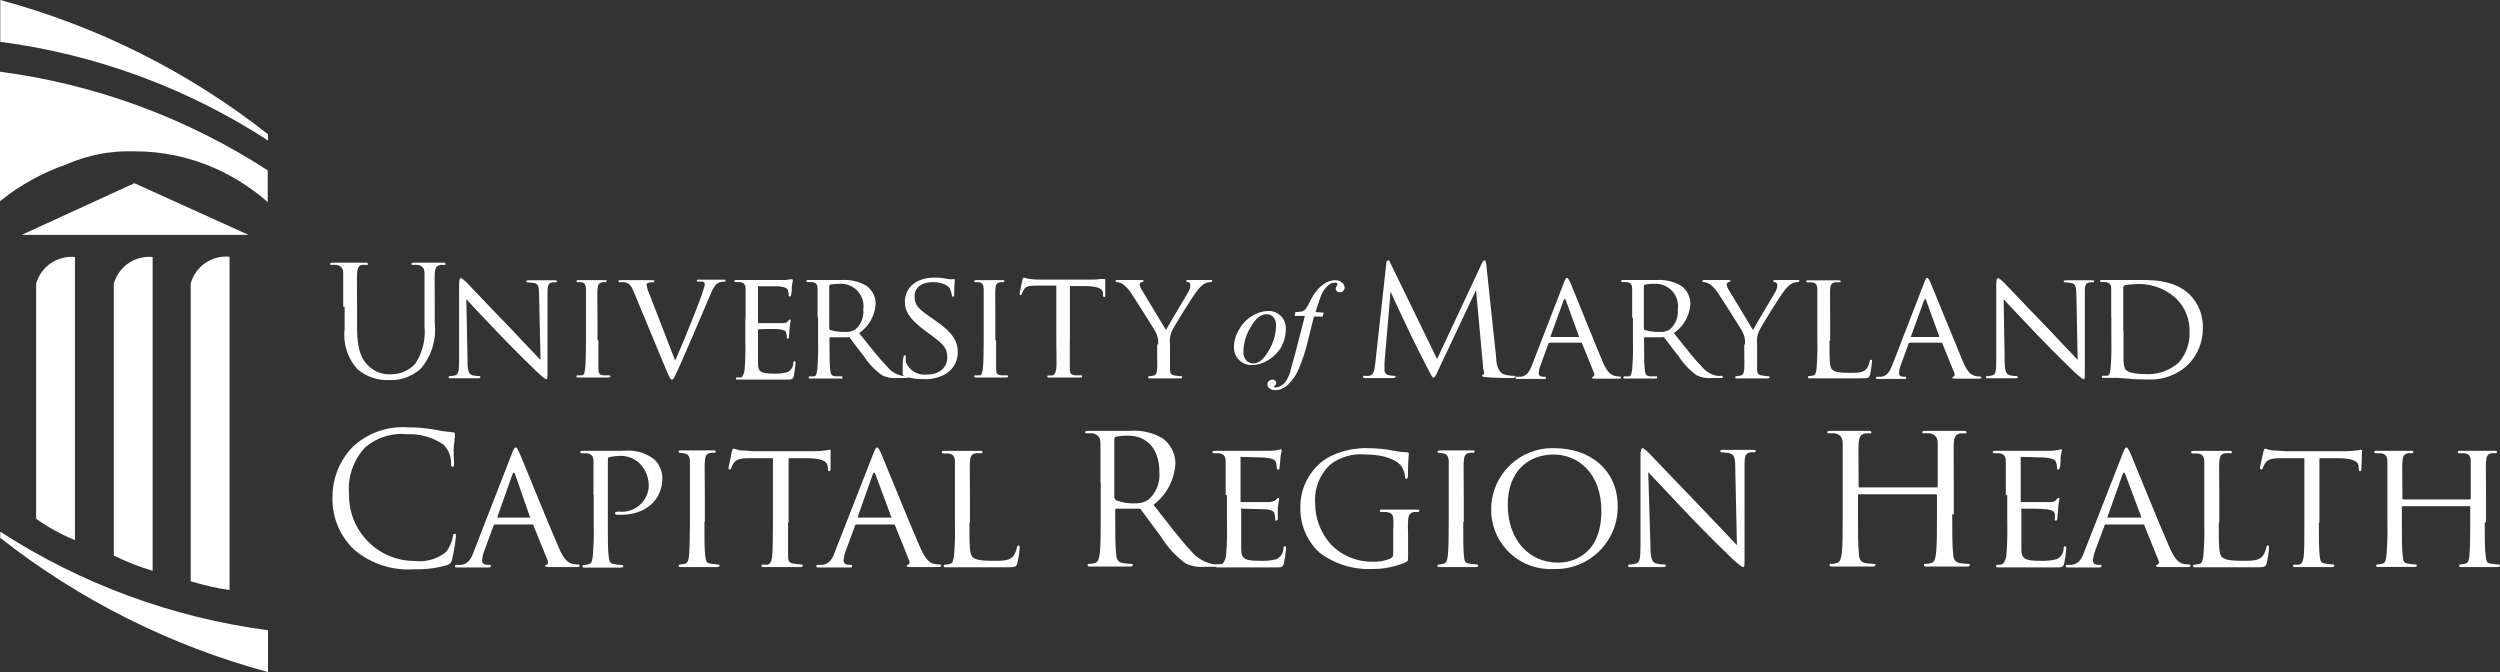 <?xml version="1.0" encoding="utf-8"?>
<!-- Generator: Adobe Illustrator 26.3.1, SVG Export Plug-In . SVG Version: 6.00 Build 0)  -->
<svg version="1.1" id="Layer_1" xmlns="http://www.w3.org/2000/svg" xmlns:xlink="http://www.w3.org/1999/xlink" x="0px" y="0px"
	 viewBox="0 0 372 100" style="enable-background:new 0 0 372 100;" xml:space="preserve">
<rect x="0" y="0" width="372" height="100" fill="#333333" stroke="none"/>
<style type="text/css">
	.st0{fill:#FFFFFF;}
</style>
<g>
	<path class="st0" d="M52.747,81.834c-2.203-2.061-3.399-4.98-3.275-7.995c0.026-2.75,1.109-5.385,3.025-7.359
		c2.22-2.067,5.201-3.115,8.226-2.89c1.291-0.003,2.581,0.107,3.853,0.327c0.909,0.19,1.829,0.325,2.755,0.405
		c0.308,0,0.366,0.135,0.366,0.289c0,0.154,0,0.539-0.135,1.522c-0.135,0.982,0,2.369,0,2.774c0,0.405,0,0.559-0.231,0.559
		c-0.231,0-0.212-0.193-0.212-0.559c0.006-1.034-0.404-2.026-1.137-2.755c-1.588-1.075-3.478-1.615-5.394-1.541
		c-2.25-0.232-4.497,0.464-6.222,1.926c-1.784,1.892-2.669,4.461-2.427,7.051c-0.074,5.383,4.229,9.807,9.612,9.882
		c0.045,0.001,0.091,0.001,0.136,0.001c1.685,0.206,3.381-0.28,4.701-1.348c0.503-0.671,0.846-1.449,1.002-2.273
		c0-0.289,0-0.405,0.27-0.405c0.27,0,0.173,0.193,0.173,0.405c-0.117,1.161-0.31,2.313-0.578,3.448
		c-0.173,0.52-0.231,0.578-0.713,0.79c-1.577,0.456-3.214,0.664-4.855,0.616C58.445,84.949,55.238,83.919,52.747,81.834z"/>
	<path class="st0" d="M76.172,67.482c0.308-0.771,0.405-0.905,0.578-0.905c0.173,0,0.327,0.327,0.559,0.848
		c0.443,0.963,4.238,10.441,5.779,13.928c0.848,2.042,1.503,2.35,1.926,2.504c0.305,0.095,0.624,0.14,0.944,0.135
		c0.135,0,0.289,0,0.289,0.193c0,0.193-0.27,0.193-0.539,0.193c-0.27,0-2.1,0-3.757,0c-0.443,0-0.828,0-0.828-0.173
		s0-0.096,0.173-0.154c0.224-0.098,0.326-0.36,0.228-0.584c-0.005-0.011-0.01-0.022-0.016-0.033l-2.138-5.259
		c0-0.116,0-0.135-0.212-0.135h-5.49c0,0-0.173,0-0.231,0.193l-1.349,3.66c-0.2,0.491-0.317,1.012-0.347,1.541
		c0,0.462,0.405,0.616,0.809,0.616h0.25c0.193,0,0.231,0,0.231,0.193c0,0.193-0.135,0.193-0.347,0.193c-0.559,0-1.926,0-2.138,0
		c-0.212,0-1.426,0-2.389,0c-0.308,0-0.462,0-0.462-0.193c0.01-0.109,0.102-0.193,0.212-0.193c0.237,0.018,0.476,0.018,0.713,0
		c1.079-0.135,1.522-0.944,1.926-2.1L76.172,67.482z M78.831,77.018c0.096,0,0.096,0,0-0.154l-2.177-6.28
		c-0.141-0.36-0.276-0.36-0.405,0l-2.215,6.28c0,0.116,0,0.154,0,0.154H78.831z"/>
	<path class="st0" d="M88.309,73.647c0-3.545,0-4.2,0-4.932c0-0.732-0.193-1.156-0.982-1.271h-0.809
		c-0.094-0.013-0.17-0.082-0.193-0.173c0-0.135,0.116-0.193,0.385-0.193c1.079,0,2.562,0,2.755,0h3.371
		c1.62-0.181,3.246,0.282,4.527,1.291c0.754,0.719,1.185,1.713,1.194,2.755c0,3.294-2.485,5.471-6.126,5.471h-0.674
		c-0.122-0.006-0.224-0.093-0.25-0.212c0-0.193,0.135-0.25,0.616-0.25c2.201,0.229,4.171-1.37,4.4-3.571
		c0.004-0.043,0.008-0.085,0.011-0.128c0.047-1.292-0.441-2.546-1.349-3.468c-0.856-0.828-2.033-1.236-3.217-1.117
		c-0.447,0.019-0.892,0.077-1.329,0.173c-0.135,0-0.193,0.173-0.193,0.424v9.343c0,2.215,0,4.007,0.116,4.951
		c0.116,0.944,0.212,1.117,0.944,1.214c0.35,0.062,0.704,0.101,1.06,0.116c0.096-0.001,0.174,0.077,0.174,0.172
		c0,0.007,0,0.014-0.001,0.02c0,0.096-0.096,0.193-0.366,0.193c-1.291,0-2.87,0-2.967,0c-0.096,0-1.618,0-2.35,0
		c-0.25,0-0.385,0-0.385-0.193c0-0.106,0.086-0.193,0.193-0.193h0c0.248-0.01,0.493-0.049,0.732-0.116
		c0.462-0.096,0.52-0.539,0.616-1.214c0.133-1.647,0.178-3.299,0.135-4.951v-4.065L88.309,73.647z"/>
	<path class="st0" d="M104.819,77.711c0,2.196,0,4.007,0.116,4.951s0.154,1.117,0.867,1.214c0.357,0.061,0.717,0.1,1.079,0.116
		c0.106,0,0.193,0.086,0.193,0.193v0c0,0.096-0.116,0.193-0.385,0.193c-1.329,0-2.851,0-2.967,0s-1.618,0-2.35,0
		c-0.25,0-0.385,0-0.385-0.193c0-0.106,0.086-0.193,0.193-0.193h0c0.248-0.01,0.493-0.049,0.732-0.116
		c0.462-0.096,0.539-0.539,0.616-1.214s0.135-2.755,0.135-4.951v-4.065c0-3.545,0-4.2,0-4.932c0-0.732-0.25-1.137-0.771-1.233
		c-0.241-0.054-0.486-0.087-0.732-0.096c-0.092-0.009-0.165-0.082-0.173-0.173c0-0.135,0-0.193,0.366-0.193h2.408h2.37
		c0.27,0,0.385,0,0.385,0.193c-0.023,0.092-0.099,0.16-0.193,0.173c-0.198-0.024-0.399-0.024-0.597,0
		c-0.655,0.135-0.79,0.462-0.848,1.271c-0.058,0.809,0,1.387,0,4.932v4.065L104.819,77.711z"/>
	<path class="st0" d="M117.264,77.711c0,2.196,0,4.007,0,4.951s0.193,1.117,0.925,1.214c0.357,0.061,0.717,0.1,1.079,0.116
		c0.095-0.011,0.181,0.057,0.193,0.152c0.002,0.014,0.002,0.027,0,0.041c0,0.096-0.116,0.193-0.385,0.193c-1.291,0-2.793,0-2.928,0
		s-1.753,0-2.466,0c-0.27,0-0.366,0-0.366-0.193s0-0.173,0.193-0.173c0.23,0.028,0.463,0.028,0.694,0
		c0.482-0.116,0.616-0.578,0.694-1.252c0.077-0.674,0.116-2.755,0.116-4.951v-9.632h-3.429c-1.483,0-2.042,0.193-2.408,0.732
		c-0.151,0.228-0.274,0.474-0.366,0.732c0,0.193-0.135,0.212-0.25,0.212c-0.095-0.01-0.164-0.095-0.154-0.191
		c0-0.001,0-0.001,0-0.002c0-0.231,0.482-2.292,0.501-2.485c0.019-0.193,0.173-0.424,0.25-0.424c0.346,0.117,0.7,0.207,1.06,0.27
		c0.674,0,1.58,0.116,1.926,0.116h8.958c0.574,0.005,1.147-0.033,1.715-0.116c0.347,0,0.559-0.116,0.674-0.116
		c0.116,0,0.096,0.135,0.096,0.27c0,0.713,0,2.35,0,2.62c0,0.27-0.096,0.308-0.212,0.308s-0.154,0-0.193-0.405v-0.25
		c-0.096-0.694-0.597-1.214-2.87-1.271h-2.967v9.632L117.264,77.711z"/>
	<path class="st0" d="M129.959,67.482c0.289-0.771,0.405-0.905,0.559-0.905c0.154,0,0.327,0.327,0.578,0.848
		c0.424,0.963,4.238,10.441,5.779,13.928c0.867,2.042,1.522,2.35,1.926,2.504c0.306,0.092,0.624,0.138,0.944,0.135
		c0.135,0,0.308,0,0.308,0.193c0,0.193-0.27,0.193-0.539,0.193c-0.27,0-2.1,0-3.757,0c-0.462,0-0.828,0-0.828-0.173
		s0-0.096,0.154-0.154c0.219-0.083,0.329-0.328,0.246-0.547c-0.009-0.024-0.021-0.048-0.034-0.07l-2.119-5.259
		c0-0.116-0.096-0.135-0.231-0.135h-5.471c-0.116,0-0.193,0-0.25,0.193l-1.349,3.66c-0.2,0.491-0.317,1.012-0.347,1.541
		c0,0.462,0.405,0.616,0.809,0.616h0.212c0.193,0,0.25,0,0.25,0.193c0,0.193-0.135,0.193-0.347,0.193c-0.578,0-1.926,0-2.138,0
		c-0.212,0-1.426,0-2.408,0c-0.289,0-0.443,0-0.443-0.193c-0.001-0.106,0.085-0.193,0.192-0.194c0.007,0,0.014,0,0.02,0.001
		c0.231,0.018,0.463,0.018,0.694,0c1.079-0.135,1.541-0.944,1.926-2.1L129.959,67.482z M132.598,77.018c0.116,0,0.116,0,0-0.154
		l-2.331-6.28c-0.128-0.36-0.263-0.36-0.405,0l-2.215,6.28c0,0.116,0,0.154,0,0.154H132.598z"/>
	<path class="st0" d="M144.254,77.75c0,3.39,0,4.758,0.482,5.163c0.482,0.405,1.291,0.539,3.159,0.539c1.252,0,2.292,0,2.87-0.694
		c0.29-0.384,0.482-0.834,0.559-1.31c0-0.154,0.116-0.289,0.25-0.289c0.135,0,0.154,0.116,0.154,0.347
		c-0.051,0.772-0.167,1.539-0.347,2.292c-0.173,0.539-0.25,0.616-1.522,0.616c-1.695,0-3.025,0-4.123,0h-2.601c0,0-0.501,0-0.963,0
		h-1.387c-0.231,0-0.366,0-0.366-0.193c0-0.106,0.086-0.193,0.193-0.193h0c0.248-0.012,0.493-0.05,0.732-0.116
		c0.443-0.096,0.501-0.539,0.616-1.214c0.132-1.647,0.177-3.299,0.135-4.951v-4.065c0-3.545,0-4.2,0-4.932
		c0-0.732-0.193-1.156-0.963-1.271h-0.809c-0.099-0.016-0.177-0.093-0.193-0.193c0-0.135,0.096-0.193,0.366-0.193
		c1.079,0,2.562,0,2.697,0h2.62c0.25,0,0.385,0,0.385,0.193c0,0.193-0.116,0.154-0.193,0.154h-0.79
		c-0.694,0.135-0.828,0.482-0.886,1.291c-0.058,0.809,0,1.387,0,4.932v4.103L144.254,77.75z"/>
	<path class="st0" d="M163.749,71.797c0-4.219,0-4.97,0-5.779s-0.27-1.348-1.156-1.541c-0.308-0.021-0.617-0.021-0.925,0
		c0,0-0.212,0-0.212-0.154s0.135-0.212,0.443-0.212c1.214,0,2.909,0,3.044,0c0.135,0,2.35,0,3.179,0
		c1.692-0.138,3.386,0.245,4.855,1.098c1.181,0.859,1.893,2.22,1.926,3.679c-0.111,2.454-1.304,4.732-3.256,6.222
		c2.196,2.832,4.046,5.24,5.606,6.916c0.841,1.005,2.006,1.686,3.294,1.926c0.353,0.027,0.707,0.027,1.06,0
		c0.135,0,0.231,0,0.231,0.154s-0.154,0.231-0.636,0.231h-1.926c-0.993,0.094-1.992-0.086-2.89-0.52
		c-1.456-1.078-2.692-2.425-3.641-3.968c-1.137-1.483-2.408-3.294-2.947-3.988c-0.076-0.116-0.208-0.182-0.347-0.173h-3.314
		c-0.135,0-0.193,0-0.193,0.212v0.636c0,2.601,0,4.72,0.135,5.779c0,0.79,0.25,1.387,1.06,1.483c0.402,0.062,0.807,0.1,1.214,0.116
		c0.154,0,0.212,0,0.212,0.154s-0.135,0.231-0.443,0.231c-1.483,0-3.179,0-3.314,0c-0.135,0-1.734,0-2.543,0
		c-0.289,0-0.424,0-0.424-0.231s0-0.154,0.212-0.154c0.273-0.009,0.544-0.047,0.809-0.116c0.539-0.096,0.674-0.694,0.79-1.483
		c0.135-1.117,0.135-3.256,0.135-5.779v-4.739L163.749,71.797z M165.907,74.148c-0.004,0.132,0.072,0.254,0.193,0.308
		c0.905,0.336,1.868,0.487,2.832,0.443c0.68,0.024,1.351-0.157,1.926-0.52c1.186-1.034,1.803-2.575,1.657-4.142
		c0-3.39-1.792-5.413-4.681-5.413c-0.608-0.009-1.216,0.049-1.811,0.173c-0.131,0.055-0.215,0.185-0.212,0.327v8.823H165.907z"/>
	<path class="st0" d="M182.378,73.647c0-3.545,0-4.2,0-4.932c0-0.732-0.193-1.156-0.982-1.271h-0.809
		c-0.094-0.013-0.17-0.082-0.193-0.173c0-0.135,0.116-0.193,0.385-0.193c1.079,0,2.62,0,2.755,0h5.664l1.079-0.135
		c0.102-0.055,0.213-0.094,0.327-0.116c0,0,0.116,0.116,0.116,0.212s-0.135,0.443-0.193,1.079c0,0.212-0.096,1.252-0.135,1.522
		c-0.039,0.27-0.116,0.231-0.212,0.231s-0.193,0-0.193-0.289c-0.007-0.275-0.052-0.547-0.135-0.809
		c-0.173-0.385-0.405-0.539-1.715-0.694c-0.405,0-3.159-0.096-3.41-0.096c-0.25,0-0.135,0.096-0.135,0.25v6.242
		c0,0.154,0,0.231,0.135,0.231c0.135,0,3.41,0,3.969,0c0.409,0.031,0.817-0.078,1.156-0.308c0.154-0.173,0.27-0.308,0.347-0.308
		c0.077,0,0.135,0,0.135,0.193s-0.135,0.52-0.193,1.271c0,0.462,0,1.31,0,1.483s0,0.424-0.231,0.424c-0.231,0-0.154,0-0.154-0.212
		c0.012-0.256-0.028-0.511-0.116-0.751c0-0.327-0.289-0.597-1.214-0.713c-0.636,0-3.179-0.096-3.583-0.096s-0.154,0-0.154,0.154
		v1.926c0,0.771,0,3.448,0,3.853c0,1.541,0.482,1.83,2.832,1.83c0.797,0.038,1.595-0.04,2.37-0.231
		c0.647-0.269,1.071-0.898,1.079-1.599c0-0.27,0.116-0.347,0.25-0.347c0.135,0,0.154,0.193,0.154,0.347
		c-0.066,0.744-0.175,1.484-0.327,2.215c-0.154,0.597-0.405,0.597-1.329,0.597c-1.772,0-3.14,0-4.123,0h-1.926h-1.021h-1.387
		c-0.231,0-0.366,0-0.366-0.193c-0.011-0.095,0.057-0.181,0.152-0.193c0.014-0.002,0.027-0.002,0.041,0c0.212,0,0.501,0,0.713-0.096
		c0.212-0.096,0.52-0.539,0.636-1.214c0.133-1.653,0.178-3.312,0.135-4.97v-4.065L182.378,73.647z"/>
	<path class="st0" d="M207.345,78.521c0-1.926,0-2.138-1.021-2.331h-0.828c-0.095-0.017-0.166-0.096-0.173-0.193
		c0-0.154,0.096-0.173,0.366-0.173h2.813h2.312c0.27,0,0.385,0,0.385,0.173c-0.016,0.099-0.093,0.177-0.193,0.193
		c-0.198-0.023-0.399-0.023-0.597,0c-0.636,0.116-0.828,0.462-0.886,1.271c-0.058,0.809,0,1.406,0,2.369v2.562
		c0,1.06,0,1.079-0.308,1.252c-1.592,0.692-3.312,1.04-5.047,1.021c-2.819,0.124-5.592-0.742-7.841-2.447
		c-1.817-1.684-2.845-4.053-2.832-6.531c-0.102-3.036,1.407-5.899,3.969-7.532c1.932-1.058,4.118-1.564,6.319-1.464
		c1.223,0.011,2.443,0.141,3.641,0.385c0.635,0.131,1.279,0.208,1.926,0.231c0.231,0,0.289,0.116,0.289,0.231
		c0,0.116-0.135,0.944-0.135,3.236c0,0.366-0.116,0.482-0.27,0.482c-0.154,0-0.154-0.135-0.154-0.347
		c-0.066-0.541-0.25-1.06-0.539-1.522c-0.597-0.867-2.408-1.772-5.49-1.772c-1.795-0.138-3.58,0.375-5.028,1.445
		c-1.62,1.468-2.479,3.598-2.331,5.779c-0.018,2.357,0.88,4.63,2.504,6.338c1.621,1.579,3.806,2.446,6.068,2.408
		c0.876,0.04,1.751-0.111,2.562-0.443c0.289-0.154,0.482-0.27,0.482-0.694v-3.968L207.345,78.521z"/>
	<path class="st0" d="M217.729,77.711c0,2.196,0,4.007,0.096,4.951s0.173,1.117,0.867,1.214c0.357,0.06,0.717,0.099,1.079,0.116
		c0.106,0,0.193,0.086,0.193,0.193v0c0,0.096-0.116,0.193-0.385,0.193c-1.31,0-2.851,0-2.967,0s-1.618,0-2.35,0
		c-0.231,0-0.366,0-0.366-0.193c0-0.106,0.086-0.193,0.193-0.193h0c0.241-0.01,0.481-0.049,0.713-0.116
		c0.462-0.096,0.539-0.539,0.636-1.214s0.135-2.755,0.135-4.951v-4.065c0-3.545,0-4.2,0-4.932c0-0.732-0.25-1.137-0.751-1.233
		c-0.241-0.053-0.486-0.086-0.732-0.096c-0.099,0-0.183-0.075-0.193-0.173c0-0.135,0.116-0.193,0.366-0.193h2.408h2.37
		c0.27,0,0.385,0,0.385,0.193c-0.023,0.092-0.099,0.16-0.193,0.173c-0.198-0.023-0.399-0.023-0.597,0
		c-0.636,0.135-0.771,0.462-0.828,1.271c-0.058,0.809,0,1.387,0,4.932v4.065L217.729,77.711z"/>
	<path class="st0" d="M231.31,66.692c5.336,0,9.401,3.275,9.401,8.611c0.088,5.085-3.962,9.278-9.047,9.367
		c-0.163,0.003-0.326,0.001-0.489-0.004c-4.855,0.268-9.008-3.451-9.275-8.306c-0.013-0.236-0.017-0.473-0.01-0.71
		c0.071-5.021,4.2-9.034,9.221-8.963C231.177,66.688,231.244,66.69,231.31,66.692z M231.85,83.722c2.138,0,6.434-1.137,6.434-7.706
		c0-5.49-3.352-8.38-7.109-8.38c-3.757,0-6.82,2.485-6.82,7.474C224.356,80.37,227.554,83.722,231.85,83.722z"/>
	<path class="st0" d="M245.586,81.237c0,1.926,0.27,2.466,0.905,2.62c0.392,0.09,0.792,0.135,1.194,0.135
		c0.095-0.011,0.181,0.057,0.193,0.152c0.002,0.014,0.002,0.027,0,0.041c0,0.135-0.173,0.193-0.443,0.193c-1.349,0-2.292,0-2.504,0
		s-1.214,0-2.292,0c-0.25,0-0.385,0-0.385-0.193c0-0.106,0.086-0.193,0.193-0.193h0c0.332,0.001,0.663-0.044,0.982-0.135
		c0.597-0.154,0.674-0.79,0.674-2.87V67.848c0-0.905,0.135-1.156,0.327-1.156s0.674,0.462,0.905,0.694
		c0.231,0.231,3.853,4.045,7.513,7.841c2.35,2.427,4.874,5.144,5.606,5.895l-0.25-11.558c0-1.483-0.154-1.926-0.886-2.138
		c-0.382-0.066-0.768-0.104-1.156-0.116c-0.106,0.001-0.193-0.085-0.194-0.192c0-0.007,0-0.014,0.001-0.02
		c0-0.135,0.193-0.154,0.462-0.154c1.079,0,2.215,0,2.485,0s1.04,0,1.926,0c0.231,0,0.424,0,0.424,0.154
		c-0.02,0.131-0.138,0.224-0.27,0.212c-0.186-0.021-0.373-0.021-0.559,0c-0.79,0.173-0.848,0.616-0.848,1.926V82.72
		c0,1.522,0,1.657-0.193,1.657s-0.482-0.193-1.811-1.406c-0.25-0.212-3.68-3.583-6.184-6.203s-5.413-5.779-6.145-6.511
		L245.586,81.237z"/>
	<path class="st0" d="M290.491,76.536c0,2.601,0,4.72,0.135,5.779c0,0.79,0.25,1.387,1.06,1.483c0.402,0.062,0.807,0.1,1.214,0.116
		c0.154,0,0.212,0,0.212,0.154s-0.135,0.231-0.424,0.231c-1.483,0-3.198,0-3.333,0c-0.135,0-1.83,0-2.639,0
		c-0.289,0-0.424,0-0.424-0.231c0-0.231,0-0.154,0.212-0.154c0.273-0.011,0.544-0.05,0.809-0.116
		c0.539-0.096,0.674-0.694,0.771-1.483c0.135-1.137,0.135-3.256,0.135-5.779v-2.832c0-0.085-0.069-0.154-0.154-0.154l0,0h-11.443
		c0,0-0.154,0-0.154,0.154v2.832c0,2.601,0,4.72,0.135,5.779c0,0.79,0.231,1.387,1.04,1.483c0.402,0.06,0.807,0.099,1.214,0.116
		c0.173,0,0.212,0,0.212,0.154s-0.116,0.231-0.424,0.231c-1.483,0-3.179,0-3.314,0c-0.135,0-1.926,0-2.659,0
		c-0.289,0-0.424,0-0.424-0.231c0-0.231,0-0.154,0.212-0.154c0.273-0.009,0.544-0.047,0.809-0.116
		c0.539-0.096,0.674-0.694,0.79-1.483c0.135-1.137,0.135-3.256,0.135-5.779v-4.739c0-4.219,0-4.97,0-5.779s-0.27-1.348-1.156-1.541
		c-0.308-0.021-0.617-0.021-0.925,0c-0.116,0-0.212,0-0.212-0.154s0.135-0.212,0.424-0.212c1.214,0,2.928,0,3.063,0
		c0.135,0,1.926,0,2.639,0c0.289,0,0.424,0,0.424,0.212s0,0.154-0.212,0.154c-0.225-0.012-0.45-0.012-0.674,0
		c-0.732,0.135-0.944,0.597-1.002,1.541c-0.058,0.944,0,1.618,0,5.779v0.559c-0.011,0.084,0.048,0.162,0.132,0.173
		c0.014,0.002,0.028,0.002,0.041,0h11.443c0,0,0.154,0,0.154-0.173v-0.559c0-4.219,0-4.97,0-5.779s-0.27-1.348-1.156-1.541
		c-0.308-0.021-0.617-0.021-0.925,0c-0.096,0-0.212,0-0.212-0.154s0.135-0.212,0.443-0.212c1.214,0,2.909,0,3.044,0
		c0.135,0,1.926,0,2.639,0c0.308,0,0.443,0,0.443,0.212s-0.116,0.154-0.212,0.154c-0.231-0.012-0.462-0.012-0.694,0
		c-0.713,0.135-0.944,0.597-0.983,1.541c-0.038,0.944,0,1.618,0,5.779v4.739H290.491z"/>
	<path class="st0" d="M298.467,73.647c0-3.545,0-4.2,0-4.932c0-0.732-0.193-1.156-0.963-1.271h-0.809
		c-0.094-0.013-0.17-0.082-0.193-0.173c0-0.135,0.116-0.193,0.366-0.193c1.098,0,2.62,0,2.755,0h5.683l1.079-0.135
		c0.096-0.055,0.2-0.094,0.308-0.116c0.096,0,0.116,0.116,0.116,0.212s-0.135,0.443-0.193,1.079c0,0.212,0,1.252-0.135,1.522
		c-0.135,0.27-0.096,0.231-0.212,0.231c-0.116,0-0.193,0-0.193-0.289c0.003-0.276-0.043-0.549-0.135-0.809
		c-0.154-0.385-0.405-0.539-1.695-0.694c-0.405,0-3.159-0.096-3.429-0.096s-0.135,0.096-0.135,0.25v6.242
		c0,0.154,0,0.231,0.135,0.231s3.429,0,3.969,0s0.925,0,1.156-0.308c0.231-0.308,0.27-0.308,0.366-0.308
		c0.096,0,0.135,0,0.135,0.193s-0.135,0.52-0.193,1.271c0,0.462-0.116,1.31-0.116,1.483s0,0.424-0.212,0.424s-0.173,0-0.173-0.212
		c0.042-0.249,0.042-0.503,0-0.751c0-0.327-0.308-0.597-1.214-0.713c-0.905-0.116-3.198-0.096-3.602-0.096s-0.154,0-0.154,0.154
		v1.926c0,0.771,0,3.448,0,3.853c0,1.541,0.482,1.83,2.832,1.83c0.797,0.038,1.595-0.04,2.37-0.231
		c0.654-0.261,1.082-0.895,1.079-1.599c0-0.27,0.116-0.347,0.25-0.347c0.135,0,0.154,0.193,0.154,0.347
		c-0.058,0.744-0.161,1.484-0.308,2.215c-0.173,0.597-0.405,0.597-1.329,0.597c-1.792,0-3.159,0-4.123,0h-1.926h-1.021h-1.368
		c-0.25,0-0.385,0-0.385-0.193c0-0.106,0.086-0.193,0.193-0.193h0c0.212,0,0.52,0,0.732-0.096s0.501-0.539,0.616-1.214
		c0.133-1.653,0.178-3.312,0.135-4.97v-4.065L298.467,73.647z"/>
	<path class="st0" d="M315.863,67.482c0.289-0.771,0.405-0.905,0.559-0.905c0.154,0,0.327,0.327,0.578,0.848
		c0.424,0.963,4.238,10.441,5.779,13.928c0.867,2.042,1.522,2.35,1.926,2.504c0.312,0.094,0.637,0.139,0.963,0.135
		c0.135,0,0.289,0,0.289,0.193c0,0.193-0.27,0.193-0.539,0.193c-0.27,0-2.1,0-3.757,0c-0.462,0-0.828,0-0.828-0.173
		s0-0.096,0.154-0.154c0.219-0.083,0.329-0.328,0.246-0.547c-0.009-0.024-0.021-0.048-0.034-0.07l-2.119-5.259
		c0-0.116-0.096-0.135-0.212-0.135h-5.49c-0.116,0-0.193,0-0.231,0.193l-1.368,3.66c-0.2,0.491-0.317,1.012-0.347,1.541
		c0,0.462,0.405,0.616,0.809,0.616h0.212c0.193,0,0.25,0,0.25,0.193c0,0.193-0.135,0.193-0.347,0.193c-0.578,0-1.926,0-2.138,0
		s-1.426,0-2.389,0c-0.308,0-0.462,0-0.462-0.193c-0.001-0.106,0.085-0.193,0.192-0.194c0.007,0,0.014,0,0.02,0.001
		c0.231,0.018,0.463,0.018,0.694,0c1.079-0.135,1.541-0.944,1.926-2.1L315.863,67.482z M318.502,77.018c0.116,0,0.116,0,0.096-0.154
		l-2.35-6.28c-0.128-0.36-0.263-0.36-0.405,0l-2.235,6.28c0,0.116,0,0.154,0,0.154L318.502,77.018z"/>
	<path class="st0" d="M330.157,77.75c0,3.39,0,4.758,0.482,5.163c0.482,0.405,1.291,0.539,3.159,0.539c1.252,0,2.293,0,2.87-0.694
		c0.29-0.384,0.482-0.834,0.559-1.31c0-0.154,0.116-0.289,0.25-0.289s0.154,0.116,0.154,0.347c-0.051,0.772-0.167,1.539-0.347,2.292
		c-0.173,0.539-0.25,0.616-1.522,0.616c-1.695,0-3.025,0-4.123,0h-2.601c0,0-0.501,0-0.963,0h-1.368c-0.25,0-0.385,0-0.385-0.193
		c0-0.106,0.086-0.193,0.193-0.193h0c0.247-0.012,0.493-0.05,0.732-0.116c0.443-0.096,0.501-0.539,0.616-1.214
		c0.132-1.647,0.177-3.299,0.135-4.951v-4.065c0-3.545,0-4.2,0-4.932c0-0.732-0.193-1.156-0.963-1.271h-0.809
		c-0.099-0.016-0.177-0.093-0.193-0.193c0-0.135,0.096-0.193,0.366-0.193c1.079,0,2.562,0,2.697,0h2.62c0.25,0,0.385,0,0.385,0.193
		c0,0.193-0.116,0.154-0.193,0.154h-0.79c-0.694,0.135-0.828,0.482-0.886,1.291c-0.058,0.809,0,1.387,0,4.932v4.103L330.157,77.75z"
		/>
	<path class="st0" d="M345.049,77.711c0,2.196,0,4.007,0.116,4.951c0.116,0.944,0.173,1.117,0.905,1.214
		c0.357,0.061,0.717,0.1,1.079,0.116c0.095-0.011,0.181,0.057,0.193,0.152c0.002,0.014,0.002,0.027,0,0.041
		c0,0.096-0.096,0.193-0.366,0.193c-1.31,0-2.813,0-2.947,0s-1.753,0-2.447,0c-0.27,0-0.385,0-0.385-0.193
		c-0.001-0.096,0.077-0.174,0.172-0.174c0.007,0,0.014,0,0.02,0.001c0.23,0.028,0.463,0.028,0.694,0
		c0.482-0.116,0.616-0.578,0.713-1.252c0.096-0.674,0.096-2.755,0.096-4.951v-9.632h-3.429c-1.483,0-2.042,0.193-2.389,0.732
		c-0.154,0.229-0.284,0.475-0.385,0.732c0,0.193-0.135,0.212-0.231,0.212c-0.099-0.01-0.174-0.093-0.173-0.193
		c0-0.231,0.482-2.292,0.52-2.485c0.039-0.193,0.154-0.424,0.231-0.424c0.347,0.114,0.701,0.204,1.06,0.27
		c0.674,0,1.599,0.116,1.926,0.116h8.958c0.567,0.005,1.134-0.034,1.695-0.116c0.347,0,0.559-0.116,0.674-0.116
		c0.116,0,0.116,0.135,0.116,0.27c0,0.713-0.096,2.35-0.096,2.62c0,0.27-0.096,0.308-0.212,0.308c-0.116,0-0.154,0-0.193-0.405
		v-0.25c0-0.694-0.597-1.214-2.851-1.271h-2.986v9.632L345.049,77.711z"/>
	<path class="st0" d="M369.727,77.711c0,2.196,0,4.007,0.135,4.951c0.135,0.944,0.135,1.117,0.867,1.214
		c0.351,0.06,0.704,0.099,1.06,0.116c0.106-0.011,0.2,0.067,0.211,0.172C372,84.171,372,84.177,372,84.184
		c0,0.096-0.135,0.193-0.405,0.193c-1.31,0-2.813,0-2.947,0c-0.135,0-1.638,0-2.35,0c-0.27,0-0.385,0-0.385-0.193
		c0-0.106,0.086-0.193,0.193-0.193l0,0c0.241-0.009,0.481-0.048,0.713-0.116c0.482-0.096,0.559-0.559,0.636-1.233
		c0.077-0.674,0.116-2.678,0.116-4.893v-2.292c0.012-0.063-0.03-0.123-0.092-0.135c-0.014-0.003-0.028-0.003-0.043,0h-9.902
		c-0.063-0.012-0.123,0.03-0.135,0.092c-0.003,0.014-0.003,0.028,0,0.043v2.292c0,2.215,0,3.968,0.116,4.912
		c0.116,0.944,0.154,1.117,0.848,1.214c0.357,0.059,0.717,0.098,1.079,0.116c0.095-0.011,0.181,0.057,0.193,0.152
		c0.002,0.014,0.002,0.027,0,0.041c0,0.096-0.096,0.173-0.366,0.173c-1.329,0-2.832,0-2.948,0c-0.116,0-1.637,0-2.37,0
		c-0.25,0-0.385,0-0.385-0.173c-0.011-0.095,0.057-0.181,0.152-0.193c0.014-0.002,0.027-0.002,0.041,0
		c0.248-0.01,0.493-0.049,0.732-0.116c0.462-0.096,0.52-0.539,0.616-1.214c0.133-1.653,0.178-3.312,0.135-4.97v-4.045
		c0-3.564,0-4.2,0-4.932s-0.193-1.156-0.963-1.271h-0.809c-0.094-0.013-0.17-0.082-0.193-0.173c0-0.135,0.116-0.193,0.385-0.193
		c1.079,0,2.581,0,2.716,0h2.35c0.27,0,0.385,0,0.385,0.193c-0.023,0.092-0.099,0.16-0.193,0.173c-0.198-0.024-0.399-0.024-0.597,0
		c-0.655,0.135-0.79,0.462-0.848,1.271c-0.058,0.809,0,1.426,0,4.989v0.482c0,0.135,0,0.135,0.135,0.135h9.902
		c0,0,0.135,0,0.135-0.135v-0.482c0-3.564,0-4.257,0-4.989s-0.154-1.156-0.944-1.271h-0.809c-0.096-0.007-0.175-0.078-0.193-0.173
		c0-0.135,0.116-0.193,0.385-0.193c1.06,0,2.581,0,2.697,0h2.35c0.27,0,0.405,0,0.405,0.193c0,0.193-0.116,0.173-0.212,0.173
		c-0.198-0.023-0.399-0.023-0.597,0c-0.616,0.135-0.751,0.462-0.809,1.271s0,1.368,0,4.932v4.065L369.727,77.711z"/>
	<path class="st0" d="M0.039,0v6.222c14.208,1.861,27.82,6.877,39.839,14.679v-0.925C28.08,10.701,14.529,3.906,0.039,0z"/>
	<path class="st0" d="M9.921,24.446c3.134-1.38,6.538-2.038,9.96-1.926c4.222-0.031,8.402,0.849,12.252,2.581
		c2.799,1.27,5.395,2.944,7.706,4.97v-4.72C27.817,17.556,14.206,12.541,0,10.672v19.264C2.965,27.547,6.322,25.689,9.921,24.446z"
		/>
	<polygon class="st0" points="19.997,27.259 3.236,34.945 36.969,34.945 	"/>
	<path class="st0" d="M0.039,80.042C11.844,89.302,25.393,96.09,39.878,100v-6.222c-14.203-1.871-27.812-6.878-39.839-14.66V80.042z
		"/>
	<path class="st0" d="M5.375,77.191V42.208c0.715-2.545,3.147-4.216,5.779-3.968V80.37C9.112,79.537,7.172,78.47,5.375,77.191z"/>
	<path class="st0" d="M16.934,82.662V42.208c0.715-2.545,3.147-4.216,5.779-3.968v46.696C20.723,84.349,18.79,83.588,16.934,82.662z
		"/>
	<path class="st0" d="M28.377,86.496V42.188c0.7-2.558,3.139-4.241,5.779-3.988v49.605C32.201,87.509,30.269,87.072,28.377,86.496z"
		/>
	<path class="st0" d="M51.071,45.637c0-3.545,0-4.2,0-4.912s-0.231-1.156-0.983-1.31c-0.257-0.019-0.514-0.019-0.771,0
		c-0.096,0-0.193,0-0.193-0.135c0-0.135,0.116-0.193,0.366-0.193c1.021,0,2.408,0,2.62,0c0.212,0,1.58,0,2.254,0
		c0.25,0,0.366,0,0.366,0.193s0,0.135-0.193,0.135h-0.559c-0.616,0-0.809,0.501-0.848,1.31c-0.039,0.809,0,1.348,0,4.912v3.179
		c0,3.294,0.713,4.7,1.695,5.625c0.913,0.898,2.172,1.355,3.448,1.252c1.369-0.006,2.668-0.603,3.564-1.637
		c1.058-1.653,1.526-3.615,1.329-5.567v-2.851c0-3.545,0-4.2,0-4.912s-0.231-1.156-0.982-1.31c-0.257-0.019-0.514-0.019-0.771,0
		c0,0-0.193,0-0.193-0.135c0-0.135,0.116-0.193,0.366-0.193c1.021,0,2.273,0,2.408,0s1.233,0,1.926,0c0.25,0,0.366,0,0.366,0.193
		c0,0.193,0,0.135-0.193,0.135h-0.578c-0.597,0.135-0.79,0.501-0.828,1.31s0,1.348,0,4.912v2.427c0.277,2.466-0.484,4.936-2.1,6.819
		c-1.289,1.15-2.975,1.751-4.701,1.676c-1.704,0.059-3.37-0.51-4.681-1.599c-1.483-1.622-2.187-3.809-1.926-5.991v-3.333
		L51.071,45.637z"/>
	<path class="st0" d="M69.565,53.651c0,1.599,0.212,2.061,0.771,2.196c0.328,0.077,0.665,0.115,1.002,0.116
		c0.085-0.001,0.155,0.068,0.155,0.153c0,0.007,0,0.014-0.001,0.02c0,0.116-0.135,0.154-0.366,0.154c-1.137,0-1.926,0-2.119,0
		c-0.193,0-1.021,0-1.926,0c-0.212,0-0.327,0-0.327-0.154c-0.001-0.089,0.066-0.164,0.154-0.173c0.28,0.002,0.559-0.037,0.828-0.116
		c0.501-0.135,0.578-0.655,0.578-2.408V42.343c0-0.771,0.116-0.963,0.27-0.963s0.559,0.385,0.771,0.578
		c0.212,0.193,3.236,3.429,6.338,6.608c1.926,2.061,4.123,4.354,4.739,4.989l-0.212-9.632c0-1.252-0.135-1.695-0.751-1.811
		c-0.325-0.051-0.653-0.083-0.983-0.096c-0.085,0.001-0.155-0.068-0.155-0.153c0-0.007,0-0.014,0.001-0.02
		c0-0.116,0.154-0.135,0.385-0.135h2.1h1.695c0.212,0,0.366,0,0.366,0.135c-0.019,0.102-0.108,0.175-0.212,0.173
		c-0.16-0.022-0.322-0.022-0.482,0c-0.674,0.135-0.713,0.52-0.713,1.676v11.347c0,1.271,0,1.387-0.154,1.387
		s-0.405-0.154-1.522-1.194c-0.212-0.173-3.102-3.024-5.221-5.221c-2.119-2.196-4.566-4.816-5.182-5.49L69.565,53.651z"/>
	<path class="st0" d="M89.041,50.626c0,1.926,0,3.39,0,4.18c0,0.79,0.135,0.944,0.732,1.04h0.905
		c0.085-0.001,0.155,0.068,0.155,0.153c0,0.007,0,0.014-0.001,0.02c0,0,0,0.154-0.308,0.154c-1.117,0-2.427,0-2.504,0
		c-0.077,0-1.368,0-1.926,0c-0.212,0-0.327,0-0.327-0.154c0-0.096,0.078-0.173,0.173-0.173c0.205,0.018,0.411,0.018,0.616,0
		c0.385,0,0.443-0.462,0.52-1.04s0.116-2.312,0.116-4.18v-3.429c0-2.986,0-3.545,0-4.161s-0.193-0.944-0.636-1.04
		c-0.205-0.023-0.412-0.023-0.616,0c-0.085,0-0.154-0.069-0.154-0.154l0,0c0-0.116,0-0.154,0.327-0.154h1.926h1.926
		c0.231,0,0.308,0,0.308,0.154c-0.009,0.081-0.073,0.146-0.154,0.154c-0.166-0.023-0.335-0.023-0.501,0
		c-0.539,0.116-0.655,0.385-0.713,1.06s0,1.156,0,4.161v3.429L89.041,50.626z"/>
	<path class="st0" d="M100.465,53.651c1.175-2.601,3.853-9.208,4.219-10.595c0.091-0.236,0.156-0.482,0.193-0.732
		c0.008-0.185-0.111-0.352-0.289-0.405c-0.223-0.04-0.451-0.04-0.674,0c-0.116,0-0.231,0-0.231-0.154s0.135-0.154,0.462-0.154h1.926
		h1.58c0.212,0,0.308,0,0.308,0.135c0,0.135,0,0.173-0.212,0.173c-0.336-0.008-0.668,0.071-0.963,0.231
		c-0.27,0.193-0.597,0.462-1.117,1.772c-0.231,0.559-1.214,2.87-2.235,5.24c-1.233,2.832-2.119,4.932-2.562,5.876
		c-0.443,0.944-0.674,1.464-0.867,1.464c-0.193,0-0.366-0.25-0.751-1.175L94.32,43.46c-0.443-1.098-0.713-1.31-1.387-1.464
		c-0.256-0.03-0.515-0.03-0.771,0c-0.088-0.01-0.155-0.085-0.154-0.173c0-0.116,0.193-0.135,0.52-0.135h2.35h1.926
		c0.366,0,0.559,0,0.559,0.135c0,0.135,0,0.173-0.212,0.173c-0.248-0.008-0.495,0.024-0.732,0.096
		c-0.142,0.052-0.23,0.196-0.212,0.347c0.117,0.558,0.298,1.101,0.539,1.618L100.465,53.651z"/>
	<path class="st0" d="M110.945,47.197c0-2.986,0-3.545,0-4.161s-0.173-0.982-0.828-1.06h-0.674c-0.086-0.007-0.156-0.07-0.173-0.154
		c0-0.116,0.096-0.154,0.327-0.154h2.312h4.797c0.385,0,0.751-0.096,0.905-0.116c0.09-0.006,0.18-0.006,0.27,0
		c0,0,0.096,0,0.096,0.173c-0.068,0.299-0.119,0.601-0.154,0.905c0,0.193,0,1.06-0.116,1.291c-0.116,0.231,0,0.193-0.193,0.193
		c-0.193,0-0.154-0.096-0.154-0.25c0.002-0.23-0.037-0.458-0.116-0.674c-0.135-0.327-0.347-0.462-1.426-0.597
		c-0.347,0-2.678,0-2.909,0c-0.231,0-0.116,0-0.116,0.193v5.086c0,0.135,0,0.212,0.116,0.212c0.116,0,2.909,0,3.352,0
		s0.771,0,0.982-0.289c0.212-0.289,0.231-0.25,0.289-0.25s0.116,0,0.116,0.173c-0.072,0.35-0.124,0.704-0.154,1.06
		c0,0.385-0.096,1.117-0.096,1.252c0,0.135,0,0.366-0.173,0.366c-0.173,0-0.135,0-0.135-0.173c0.011-0.216-0.022-0.433-0.096-0.636
		c0-0.289-0.25-0.501-1.021-0.597c-0.771-0.096-2.697,0-3.025,0c-0.074-0.011-0.142,0.04-0.153,0.114
		c-0.001,0.007-0.001,0.014-0.001,0.021v1.618c0,0.655,0,2.909,0,3.313c0,1.291,0.424,1.541,2.408,1.541
		c0.649,0.026,1.298-0.046,1.926-0.212c0.54-0.223,0.896-0.745,0.905-1.329c0-0.231,0.096-0.308,0.212-0.308
		s0.135,0.154,0.135,0.308c-0.049,0.647-0.139,1.291-0.27,1.926c-0.154,0.501-0.347,0.501-1.117,0.501c-1.503,0-2.678,0-3.487,0
		s-1.368,0-1.676,0h-0.848h-1.175c-0.193,0-0.308,0-0.308-0.154c-0.011-0.084,0.049-0.162,0.134-0.172
		c0.007-0.001,0.014-0.001,0.02-0.001c0.173,0,0.443,0,0.616,0c0.173,0,0.424-0.462,0.52-1.04c0.114-1.39,0.153-2.786,0.116-4.18
		v-3.429L110.945,47.197z"/>
	<path class="st0" d="M121.656,47.197c0-2.986,0-3.545,0-4.161s-0.154-0.982-0.809-1.06h-0.694
		c-0.081-0.009-0.146-0.073-0.154-0.154c0-0.116,0-0.154,0.308-0.154h2.37h2.504c1.302-0.096,2.604,0.199,3.737,0.848
		c0.85,0.614,1.363,1.591,1.387,2.639c-0.084,1.776-0.997,3.41-2.466,4.411c1.638,2.042,3.044,3.853,4.2,5.009
		c0.555,0.707,1.35,1.187,2.235,1.348c0.231,0.019,0.463,0.019,0.694,0c0.099,0,0.183,0.075,0.193,0.173
		c0,0.116-0.116,0.154-0.482,0.154h-1.252c-0.735,0.068-1.474-0.065-2.138-0.385c-1.089-0.763-2.018-1.732-2.736-2.851
		c-0.848-1.04-1.734-2.292-2.158-2.832c-0.093-0.037-0.196-0.037-0.289,0h-2.543c-0.096,0-0.135,0-0.135,0.173v0.443
		c0,1.926,0,3.371,0.096,4.161c0.096,0.79,0.173,0.944,0.79,1.04h0.886c0.135,0,0.154,0,0.154,0.173s0,0.154-0.308,0.154
		c-1.098,0-2.37,0-2.466,0s-1.368,0-1.926,0c-0.212,0-0.327,0-0.327-0.154c-0.011-0.084,0.049-0.162,0.134-0.172
		c0.007-0.001,0.014-0.001,0.02-0.001c0.205,0.02,0.411,0.02,0.616,0c0.385,0,0.443-0.462,0.52-1.04
		c0.114-1.39,0.153-2.786,0.116-4.18v-3.429L121.656,47.197z M123.39,48.854c-0.002,0.101,0.049,0.196,0.135,0.25
		c0.719,0.212,1.466,0.31,2.215,0.289c0.525,0.043,1.05-0.078,1.503-0.347c0.87-0.727,1.325-1.838,1.214-2.967
		c0.279-1.83-0.979-3.54-2.809-3.818c-0.218-0.033-0.438-0.045-0.658-0.035c-0.477,0.001-0.954,0.04-1.426,0.116
		c-0.101,0.033-0.17,0.125-0.173,0.231v6.222V48.854z"/>
	<path class="st0" d="M134.621,55.982c-0.289-0.135-0.308-0.212-0.308-0.732c0-0.963,0-1.734,0.116-2.061
		c0.116-0.328,0-0.308,0.173-0.308s0.173,0,0.173,0.231c-0.024,0.231-0.024,0.463,0,0.694c0.476,1.309,1.798,2.11,3.179,1.926
		c1.926,0,3.005-1.117,3.005-2.581s-0.751-2.042-2.524-3.371l-0.925-0.674c-2.158-1.618-2.87-2.813-2.87-4.142
		c0-2.292,1.811-3.66,4.45-3.66c0.693,0.003,1.385,0.08,2.061,0.231c0.236,0.034,0.476,0.034,0.713,0c0.154,0,0.212,0,0.212,0.135
		c-0.068,0.679-0.1,1.36-0.096,2.042c0,0.308,0,0.443-0.154,0.443c-0.154,0-0.154-0.096-0.193-0.25
		c-0.049-0.333-0.146-0.658-0.289-0.963c-0.135-0.231-0.809-0.963-2.601-0.963c-1.464,0-2.659,0.732-2.659,2.1
		c0,1.368,0.616,1.926,2.601,3.275l0.559,0.405c2.447,1.657,3.275,3.005,3.275,4.662c0.009,1.368-0.73,2.631-1.926,3.294
		c-0.975,0.52-2.075,0.76-3.179,0.694C136.465,56.446,135.516,56.302,134.621,55.982z"/>
	<path class="st0" d="M148.222,50.626c0,1.926,0,3.39,0,4.18c0,0.79,0.135,0.944,0.732,1.04h0.905
		c0.085-0.001,0.155,0.068,0.155,0.153c0,0.007,0,0.014-0.001,0.02c0,0,0,0.154-0.308,0.154c-1.117,0-2.408,0-2.504,0
		c-0.096,0-1.368,0-1.926,0c-0.212,0-0.327,0-0.327-0.154c0-0.096,0.078-0.173,0.173-0.173c0.205,0.018,0.411,0.018,0.616,0
		c0.385,0,0.443-0.462,0.52-1.04s0.116-2.312,0.116-4.18v-3.429c0-2.986,0-3.545,0-4.161s-0.193-0.944-0.636-1.04
		c-0.205-0.023-0.412-0.023-0.616,0c-0.085,0-0.154-0.069-0.154-0.154l0,0c0-0.116,0.096-0.154,0.327-0.154h1.926h1.926
		c0.231,0,0.308,0,0.308,0.154c-0.009,0.081-0.073,0.146-0.154,0.154c-0.166-0.023-0.335-0.023-0.501,0
		c-0.539,0.116-0.655,0.385-0.694,1.06c-0.039,0.674,0,1.156,0,4.161v3.429L148.222,50.626z"/>
	<path class="st0" d="M159.184,50.626c0,1.926,0,3.39,0,4.18c0,0.79,0.154,0.944,0.771,1.04h0.905c0.135,0,0.154,0,0.154,0.173
		s-0.096,0.154-0.308,0.154c-1.098,0-2.37,0-2.485,0s-1.483,0-2.081,0c-0.231,0-0.308,0-0.308-0.154
		c-0.012-0.074,0.039-0.143,0.112-0.154c0.014-0.002,0.028-0.002,0.042,0c0.199,0.018,0.399,0.018,0.597,0
		c0.405-0.096,0.52-0.482,0.597-1.06c0.077-0.578,0-2.312,0-4.18v-8.129h-2.89c-1.252,0-1.734,0.154-1.926,0.616
		c-0.127,0.196-0.236,0.402-0.327,0.616c0,0.154-0.116,0.173-0.193,0.173c-0.074,0.001-0.135-0.059-0.136-0.133
		c0-0.007,0-0.014,0.001-0.021c0-0.193,0.405-1.926,0.424-2.1s0.135-0.347,0.212-0.347c0.289,0.094,0.586,0.165,0.886,0.212
		c0.518,0.061,1.039,0.093,1.56,0.096h7.571c0.477,0.01,0.954-0.023,1.426-0.096h0.578c0.096,0,0.096,0.116,0.096,0.212
		c0,0.597,0,1.926,0,2.215c0,0.289-0.096,0.25-0.173,0.25s-0.154,0-0.173-0.347v-0.193c0-0.597-0.501-1.021-2.408-1.079h-2.504
		v8.129L159.184,50.626z"/>
	<path class="st0" d="M172.341,51.223c0.052-0.672-0.103-1.344-0.443-1.926c-0.154-0.308-2.87-4.604-3.545-5.625
		c-0.347-0.556-0.799-1.04-1.329-1.426c-0.258-0.155-0.548-0.247-0.848-0.27c-0.096-0.007-0.175-0.078-0.193-0.173
		c0,0,0-0.135,0.25-0.135h1.926h1.734c0.231,0,0.27,0,0.27,0.135c0,0.135-0.135,0.135-0.327,0.193
		c-0.143,0.047-0.242,0.177-0.25,0.327c0.026,0.269,0.118,0.527,0.27,0.751l3.641,6.03c0.424-0.809,2.928-4.951,3.294-5.606
		c0.2-0.297,0.314-0.644,0.327-1.002c0-0.27,0-0.424-0.308-0.501c-0.308-0.077-0.289-0.135-0.289-0.212c0-0.077,0-0.116,0.308-0.116
		h1.387h1.926c0.135,0,0.25,0,0.25,0.116c-0.02,0.12-0.129,0.204-0.25,0.193c-0.329,0.013-0.652,0.098-0.944,0.25
		c-0.39,0.258-0.729,0.584-1.002,0.963c-0.655,0.771-3.487,5.336-3.853,6.145c-0.247,0.61-0.333,1.273-0.25,1.926v1.676
		c0,0.308,0,1.137,0,1.926s0.173,0.944,0.771,1.021c0.299,0.056,0.602,0.088,0.905,0.096c0.085,0,0.154,0.069,0.154,0.154l0,0
		c0,0.096-0.116,0.173-0.308,0.173c-1.117,0-2.427,0-2.524,0s-1.368,0-1.926,0c-0.231,0-0.327,0-0.327-0.173
		c0.01-0.088,0.085-0.155,0.173-0.154c0.202-0.005,0.403-0.038,0.597-0.096c0.405,0,0.539-0.443,0.578-1.021s0-1.618,0-1.926v-1.657
		L172.341,51.223z"/>
	<path class="st0" d="M222.641,53.304c0,0.828,0.25,2.1,1.214,2.427c0.483,0.133,0.982,0.198,1.483,0.193
		c0.116,0,0.193,0,0.193,0.116c0,0.116-0.212,0.212-0.482,0.212c-0.27,0-2.967,0-3.853-0.135c-0.539,0-0.655-0.116-0.655-0.231
		s0-0.135,0.173-0.154c0.173-0.019,0.135-0.424,0-0.828l-1.079-11.751l0,0l-5.587,11.847c-0.462,1.002-0.539,1.194-0.732,1.194
		s-0.289-0.212-0.713-1.04c-0.597-1.117-2.562-5.047-2.659-5.278s-2.755-5.779-3.025-6.492l0,0l-0.905,10.557
		c0,0.366,0,0.79,0,1.175c0.005,0.345,0.256,0.638,0.597,0.694c0.284,0.071,0.574,0.11,0.867,0.116c0.096,0,0.193,0,0.193,0.116
		s-0.154,0.212-0.424,0.212c-0.828,0-1.926,0-2.119,0s-1.291,0-1.926,0c-0.231,0-0.385,0-0.385-0.212s0.116-0.116,0.231-0.116
		c0.224,0.022,0.45,0.022,0.674,0c0.751-0.135,0.828-1.04,0.925-1.926l1.638-14.833c0-0.25,0.116-0.424,0.25-0.424
		c0.135,0,0.231,0,0.327,0.347l6.974,14.333l6.704-14.313c0.096-0.193,0.173-0.366,0.347-0.366c0.173,0,0.212,0.193,0.27,0.616
		L222.641,53.304z"/>
	<path class="st0" d="M232.697,42.092c0.25-0.636,0.347-0.751,0.482-0.751s0.27,0.27,0.482,0.694
		c0.366,0.828,3.564,8.823,4.797,11.751c0.732,1.734,1.271,1.926,1.715,2.119c0.256,0.079,0.522,0.118,0.79,0.116
		c0.116,0,0.25,0,0.25,0.173c0,0.173-0.231,0.154-0.443,0.154s-1.792,0-3.179,0c-0.385,0-0.694,0-0.694-0.135
		c0-0.135,0,0,0.135-0.154c0.135-0.154,0.308-0.193,0.173-0.52l-1.792-4.431c0-0.096,0-0.116-0.193-0.116h-4.623
		c-0.093-0.002-0.174,0.063-0.193,0.154l-1.137,3.102c-0.177,0.409-0.281,0.846-0.308,1.291c0,0.385,0.347,0.52,0.694,0.52h0.173
		c0.173,0,0.212,0,0.212,0.173s-0.116,0.154-0.308,0.154c-0.193,0-1.56,0-1.792,0c-0.231,0-1.214,0-2.023,0
		c-0.25,0-0.385,0-0.385-0.154c0.009-0.092,0.082-0.165,0.173-0.173h0.597c0.905-0.116,1.291-0.79,1.676-1.772L232.697,42.092z
		 M234.932,50.144c0,0,0,0,0-0.135l-1.926-5.298c-0.116-0.308-0.231-0.308-0.347,0l-1.926,5.298c0,0.096,0,0.135,0,0.135H234.932z"
		/>
	<path class="st0" d="M242.869,47.197c0-2.986,0-3.545,0-4.161s-0.154-0.982-0.809-1.06h-0.694c-0.078-0.015-0.14-0.076-0.154-0.154
		c0-0.116,0.096-0.154,0.327-0.154h2.37h2.504c1.302-0.095,2.604,0.2,3.737,0.848c0.85,0.614,1.363,1.591,1.387,2.639
		c-0.084,1.776-0.997,3.41-2.466,4.411c1.637,2.042,3.025,3.853,4.18,5.009c0.559,0.703,1.352,1.182,2.235,1.348
		c0.237,0.019,0.476,0.019,0.713,0c0.096,0,0.173,0.078,0.173,0.173c0,0.116,0,0.154-0.462,0.154h-1.252
		c-0.741,0.07-1.487-0.064-2.158-0.385c-1.082-0.765-2.004-1.733-2.716-2.851c-0.848-1.04-1.734-2.292-2.177-2.832
		c-0.085-0.041-0.185-0.041-0.27,0h-2.543c-0.096,0-0.154,0-0.154,0.173v0.443c0,1.926,0,3.371,0.096,4.161
		c0.096,0.79,0.193,0.944,0.809,1.04h0.886c0.135,0,0.154,0,0.154,0.173s-0.096,0.154-0.308,0.154c-1.098,0-2.389,0-2.466,0
		c-0.077,0-1.368,0-1.926,0c-0.212,0-0.327,0-0.327-0.154c0-0.096,0.078-0.173,0.173-0.173c0.205,0.018,0.411,0.018,0.616,0
		c0.385,0,0.424-0.462,0.52-1.04c0.114-1.39,0.153-2.786,0.116-4.18v-3.429L242.869,47.197z M244.603,48.854
		c-0.002,0.101,0.049,0.196,0.135,0.25c0.712,0.214,1.453,0.312,2.196,0.289c0.525,0.045,1.051-0.076,1.503-0.347
		c0.87-0.727,1.325-1.838,1.214-2.967c0.29-1.818-0.949-3.526-2.766-3.816c-0.232-0.037-0.467-0.049-0.701-0.037
		c-0.477,0.003-0.954,0.042-1.426,0.116c-0.097,0.034-0.16,0.128-0.154,0.231v6.222V48.854z"/>
	<path class="st0" d="M259.668,51.223c0.047-0.67-0.1-1.338-0.424-1.926c-0.154-0.308-2.87-4.604-3.564-5.625
		c-0.336-0.559-0.781-1.044-1.31-1.426c-0.261-0.147-0.55-0.239-0.848-0.27c-0.104,0.002-0.193-0.072-0.212-0.173
		c0,0,0-0.135,0.25-0.135h1.926h1.734c0.231,0,0.27,0,0.27,0.135c0,0.135-0.135,0.135-0.308,0.193
		c-0.143,0.047-0.242,0.177-0.25,0.327c0.026,0.269,0.118,0.527,0.27,0.751l3.641,6.03c0.424-0.809,2.928-4.951,3.294-5.606
		c0.189-0.302,0.301-0.646,0.327-1.002c0.03-0.219-0.099-0.429-0.308-0.501c-0.193,0-0.308-0.135-0.308-0.212
		c0-0.077,0.116-0.116,0.328-0.116h1.387h1.926c0.154,0,0.27,0,0.27,0.116c-0.028,0.123-0.144,0.206-0.27,0.193
		c-0.323,0.015-0.638,0.101-0.925,0.25c-0.39,0.258-0.729,0.584-1.002,0.963c-0.655,0.771-3.487,5.336-3.853,6.145
		c-0.247,0.61-0.333,1.273-0.25,1.926v1.676c0,0.308,0,1.137,0,1.926s0.193,0.944,0.771,1.021c0.305,0.056,0.614,0.088,0.925,0.096
		c0.085,0,0.154,0.069,0.154,0.154l0,0c0,0.096-0.116,0.173-0.308,0.173c-1.117,0-2.427,0-2.543,0c-0.116,0-1.368,0-1.926,0
		c-0.231,0-0.327,0-0.327-0.173c0-0.085,0.069-0.154,0.154-0.154l0,0c0.203-0.002,0.404-0.035,0.597-0.096
		c0.405,0,0.559-0.443,0.597-1.021s0-1.618,0-1.926v-1.657L259.668,51.223z"/>
	<path class="st0" d="M272.228,50.665c0,2.851,0,4.007,0.424,4.354s1.079,0.462,2.659,0.462c1.04,0,1.926,0,2.408-0.597
		c0.256-0.316,0.422-0.696,0.482-1.098c0-0.135,0-0.25,0.212-0.25s0.135,0.096,0.135,0.308c-0.048,0.648-0.145,1.292-0.289,1.926
		c-0.154,0.462-0.212,0.52-1.291,0.52c-1.426,0-2.543,0-3.468,0h-2.196h-0.809h-1.175c-0.193,0-0.308,0-0.308-0.173
		c0-0.085,0.069-0.154,0.154-0.154l0,0c0.209-0.005,0.416-0.038,0.616-0.096c0.385,0,0.424-0.443,0.52-1.021
		c0.114-1.39,0.153-2.786,0.116-4.18v-3.429c0-3.005,0-3.545,0-4.161s-0.154-0.982-0.809-1.06c-0.231-0.021-0.463-0.021-0.694,0
		c-0.078-0.015-0.14-0.076-0.154-0.154c0-0.116,0.096-0.154,0.328-0.154h2.273h2.215c0.193,0,0.308,0,0.308,0.154
		c0,0.154,0,0.135-0.154,0.135h-0.655c-0.597,0.116-0.713,0.424-0.751,1.098c-0.039,0.674,0,1.156,0,4.161v3.468L272.228,50.665z"/>
	<path class="st0" d="M286.311,42.092c0.25-0.636,0.347-0.751,0.462-0.751c0.116,0,0.289,0.27,0.482,0.694
		c0.366,0.828,3.583,8.823,4.816,11.751c0.732,1.734,1.271,1.926,1.695,2.119c0.262,0.079,0.535,0.118,0.809,0.116
		c0.116,0,0.25,0,0.25,0.173c0,0.173-0.231,0.154-0.462,0.154s-1.772,0-3.159,0c-0.385,0-0.713,0-0.713-0.135
		c0-0.135,0,0,0.135-0.154c0.189-0.071,0.286-0.281,0.215-0.471c-0.006-0.017-0.014-0.034-0.023-0.049l-1.792-4.431
		c0-0.096,0-0.116-0.193-0.116h-4.624c-0.096,0-0.154,0-0.212,0.154l-1.137,3.102c-0.163,0.413-0.26,0.848-0.289,1.291
		c0,0.385,0.347,0.52,0.694,0.52h0.173c0.154,0,0.193,0,0.193,0.173s-0.096,0.154-0.289,0.154c-0.482,0-1.56,0-1.792,0
		s-1.214,0-2.023,0c-0.27,0-0.405,0-0.405-0.154c0.01-0.099,0.093-0.174,0.193-0.173h0.597c0.905-0.116,1.291-0.79,1.676-1.772
		L286.311,42.092z M288.546,50.144c0,0,0,0,0-0.135l-1.926-5.298c-0.116-0.308-0.212-0.308-0.327,0l-1.926,5.298
		c0,0.096,0,0.135,0,0.135H288.546z"/>
	<path class="st0" d="M298.294,53.651c0,1.599,0.231,2.061,0.79,2.196c0.328,0.077,0.665,0.115,1.002,0.116
		c0.085-0.001,0.155,0.068,0.155,0.153c0,0.007,0,0.014-0.001,0.02c0,0.116-0.135,0.154-0.366,0.154c-1.137,0-1.926,0-2.119,0
		s-1.021,0-1.926,0c-0.212,0-0.328,0-0.328-0.154c-0.001-0.089,0.066-0.164,0.154-0.173c0.28,0.002,0.559-0.037,0.828-0.116
		c0.501-0.135,0.559-0.655,0.559-2.408V42.343c0-0.771,0.135-0.963,0.289-0.963c0.154,0,0.559,0.385,0.771,0.578
		c0.212,0.193,3.236,3.429,6.338,6.608l4.72,4.989l-0.193-9.632c0-1.252-0.135-1.695-0.751-1.811
		c-0.325-0.051-0.653-0.083-0.982-0.096c-0.085,0.001-0.155-0.068-0.155-0.153c0-0.007,0-0.014,0.001-0.02
		c0-0.116,0.154-0.135,0.385-0.135h2.1h1.695c0.212,0,0.366,0,0.366,0.135c-0.02,0.109-0.121,0.185-0.231,0.173
		c-0.16-0.02-0.322-0.02-0.482,0c-0.655,0.135-0.694,0.52-0.694,1.676v11.347c0,1.271,0,1.387-0.154,1.387
		c-0.154,0-0.405-0.154-1.522-1.194c-0.212-0.173-3.102-3.024-5.221-5.221c-2.119-2.196-4.566-4.816-5.182-5.49L298.294,53.651z"/>
	<path class="st0" d="M314.148,47.197c0-2.986,0-3.545,0-4.161s-0.154-0.982-0.828-1.06h-0.674c-0.086-0.007-0.156-0.07-0.173-0.154
		c0-0.116,0.096-0.154,0.328-0.154h2.331h2.678c1.926,0,5.664-0.193,8.053,2.196c1.282,1.316,1.977,3.095,1.926,4.932
		c0.022,2.024-0.753,3.975-2.158,5.432c-1.629,1.561-3.836,2.371-6.088,2.235c-0.867,0-1.926,0-2.793-0.116l-1.638-0.116h-0.828
		h-1.194c-0.212,0-0.327,0-0.327-0.154c-0.011-0.084,0.049-0.162,0.134-0.172c0.007-0.001,0.014-0.001,0.02-0.001
		c0.205,0.02,0.411,0.02,0.616,0c0.385,0,0.443-0.462,0.52-1.04c0.114-1.39,0.153-2.786,0.116-4.18v-3.429L314.148,47.197z
		 M315.978,49.297c0,2.061,0,3.853,0,4.219c-0.013,0.473,0.066,0.944,0.231,1.387c0.25,0.366,0.944,0.771,3.314,0.771
		c1.734,0.04,3.417-0.588,4.701-1.753c1.098-1.275,1.664-2.923,1.58-4.604c0.042-1.807-0.654-3.552-1.926-4.835
		c-1.739-1.631-4.102-2.426-6.473-2.177c-0.408,0.003-0.815,0.048-1.214,0.135c-0.169,0.047-0.276,0.212-0.25,0.385v6.473H315.978z"
		/>
	<path class="st0" d="M191.336,49.046c-0.012,0.911-0.25,1.805-0.694,2.601c-0.463,0.799-1.127,1.463-1.926,1.926
		c-0.718,0.469-1.551,0.729-2.408,0.751c-0.718,0.022-1.413-0.249-1.926-0.751c-0.505-0.512-0.783-1.207-0.771-1.926
		c0.014-0.912,0.274-1.804,0.751-2.581c0.451-0.838,1.116-1.543,1.926-2.042c0.712-0.466,1.538-0.726,2.389-0.751
		c0.719-0.029,1.417,0.243,1.926,0.751C191.114,47.57,191.379,48.301,191.336,49.046z M189.872,48.43
		c0.037-0.445-0.101-0.888-0.385-1.233c-0.261-0.288-0.633-0.449-1.021-0.443c-0.861,0-1.65,0.642-2.37,1.926
		c-0.687,1.099-1.061,2.364-1.079,3.66c-0.037,0.464,0.116,0.923,0.424,1.271c0.258,0.305,0.641,0.475,1.04,0.462
		c0.828,0,1.599-0.616,2.312-1.926C189.486,51.031,189.86,49.745,189.872,48.43z"/>
	<path class="st0" d="M196.962,46.523l-0.154,0.578h-1.291l-0.963,3.853c-0.314,1.318-0.739,2.607-1.271,3.853
		c-0.411,1.043-1.073,1.97-1.926,2.697c-0.464,0.345-1.021,0.54-1.599,0.559c-0.328,0.005-0.648-0.104-0.905-0.308
		c-0.171-0.143-0.27-0.355-0.27-0.578c0-0.187,0.085-0.365,0.231-0.482c0.144-0.14,0.338-0.216,0.539-0.212
		c0.149,0.001,0.293,0.056,0.405,0.154c0.097,0.09,0.152,0.215,0.154,0.347c-0.004,0.141-0.067,0.274-0.173,0.366
		c0,0-0.154,0.135-0.154,0.173c-0.021,0.036-0.021,0.08,0,0.116c0.081,0.031,0.17,0.031,0.25,0c0.282-0.006,0.556-0.093,0.79-0.25
		c0.299-0.172,0.556-0.409,0.751-0.694c0.257-0.424,0.463-0.877,0.616-1.348c0-0.25,0.289-1.06,0.655-2.427l1.522-5.914h-1.522
		l0.116-0.578c0.337,0.014,0.674-0.019,1.002-0.096c0.213-0.074,0.4-0.208,0.539-0.385c0.241-0.338,0.447-0.7,0.616-1.079
		c0.27-0.576,0.606-1.119,1.002-1.618c0.375-0.469,0.832-0.867,1.349-1.175c0.412-0.235,0.875-0.367,1.349-0.385
		c0.384-0.019,0.761,0.105,1.06,0.347c0.239,0.17,0.388,0.439,0.405,0.732c0.008,0.186-0.062,0.368-0.193,0.501
		c-0.131,0.148-0.323,0.226-0.52,0.212c-0.163,0.011-0.323-0.044-0.443-0.154c-0.109-0.091-0.172-0.224-0.173-0.366
		c0.009-0.123,0.048-0.243,0.116-0.347c0.059-0.087,0.099-0.185,0.116-0.289c0.027-0.055,0.027-0.119,0-0.173
		c-0.096-0.065-0.211-0.099-0.327-0.096c-0.362-0.005-0.712,0.125-0.982,0.366c-0.462,0.392-0.825,0.887-1.06,1.445
		c-0.154,0.347-0.443,1.194-0.867,2.562L196.962,46.523z"/>
</g>
</svg>
